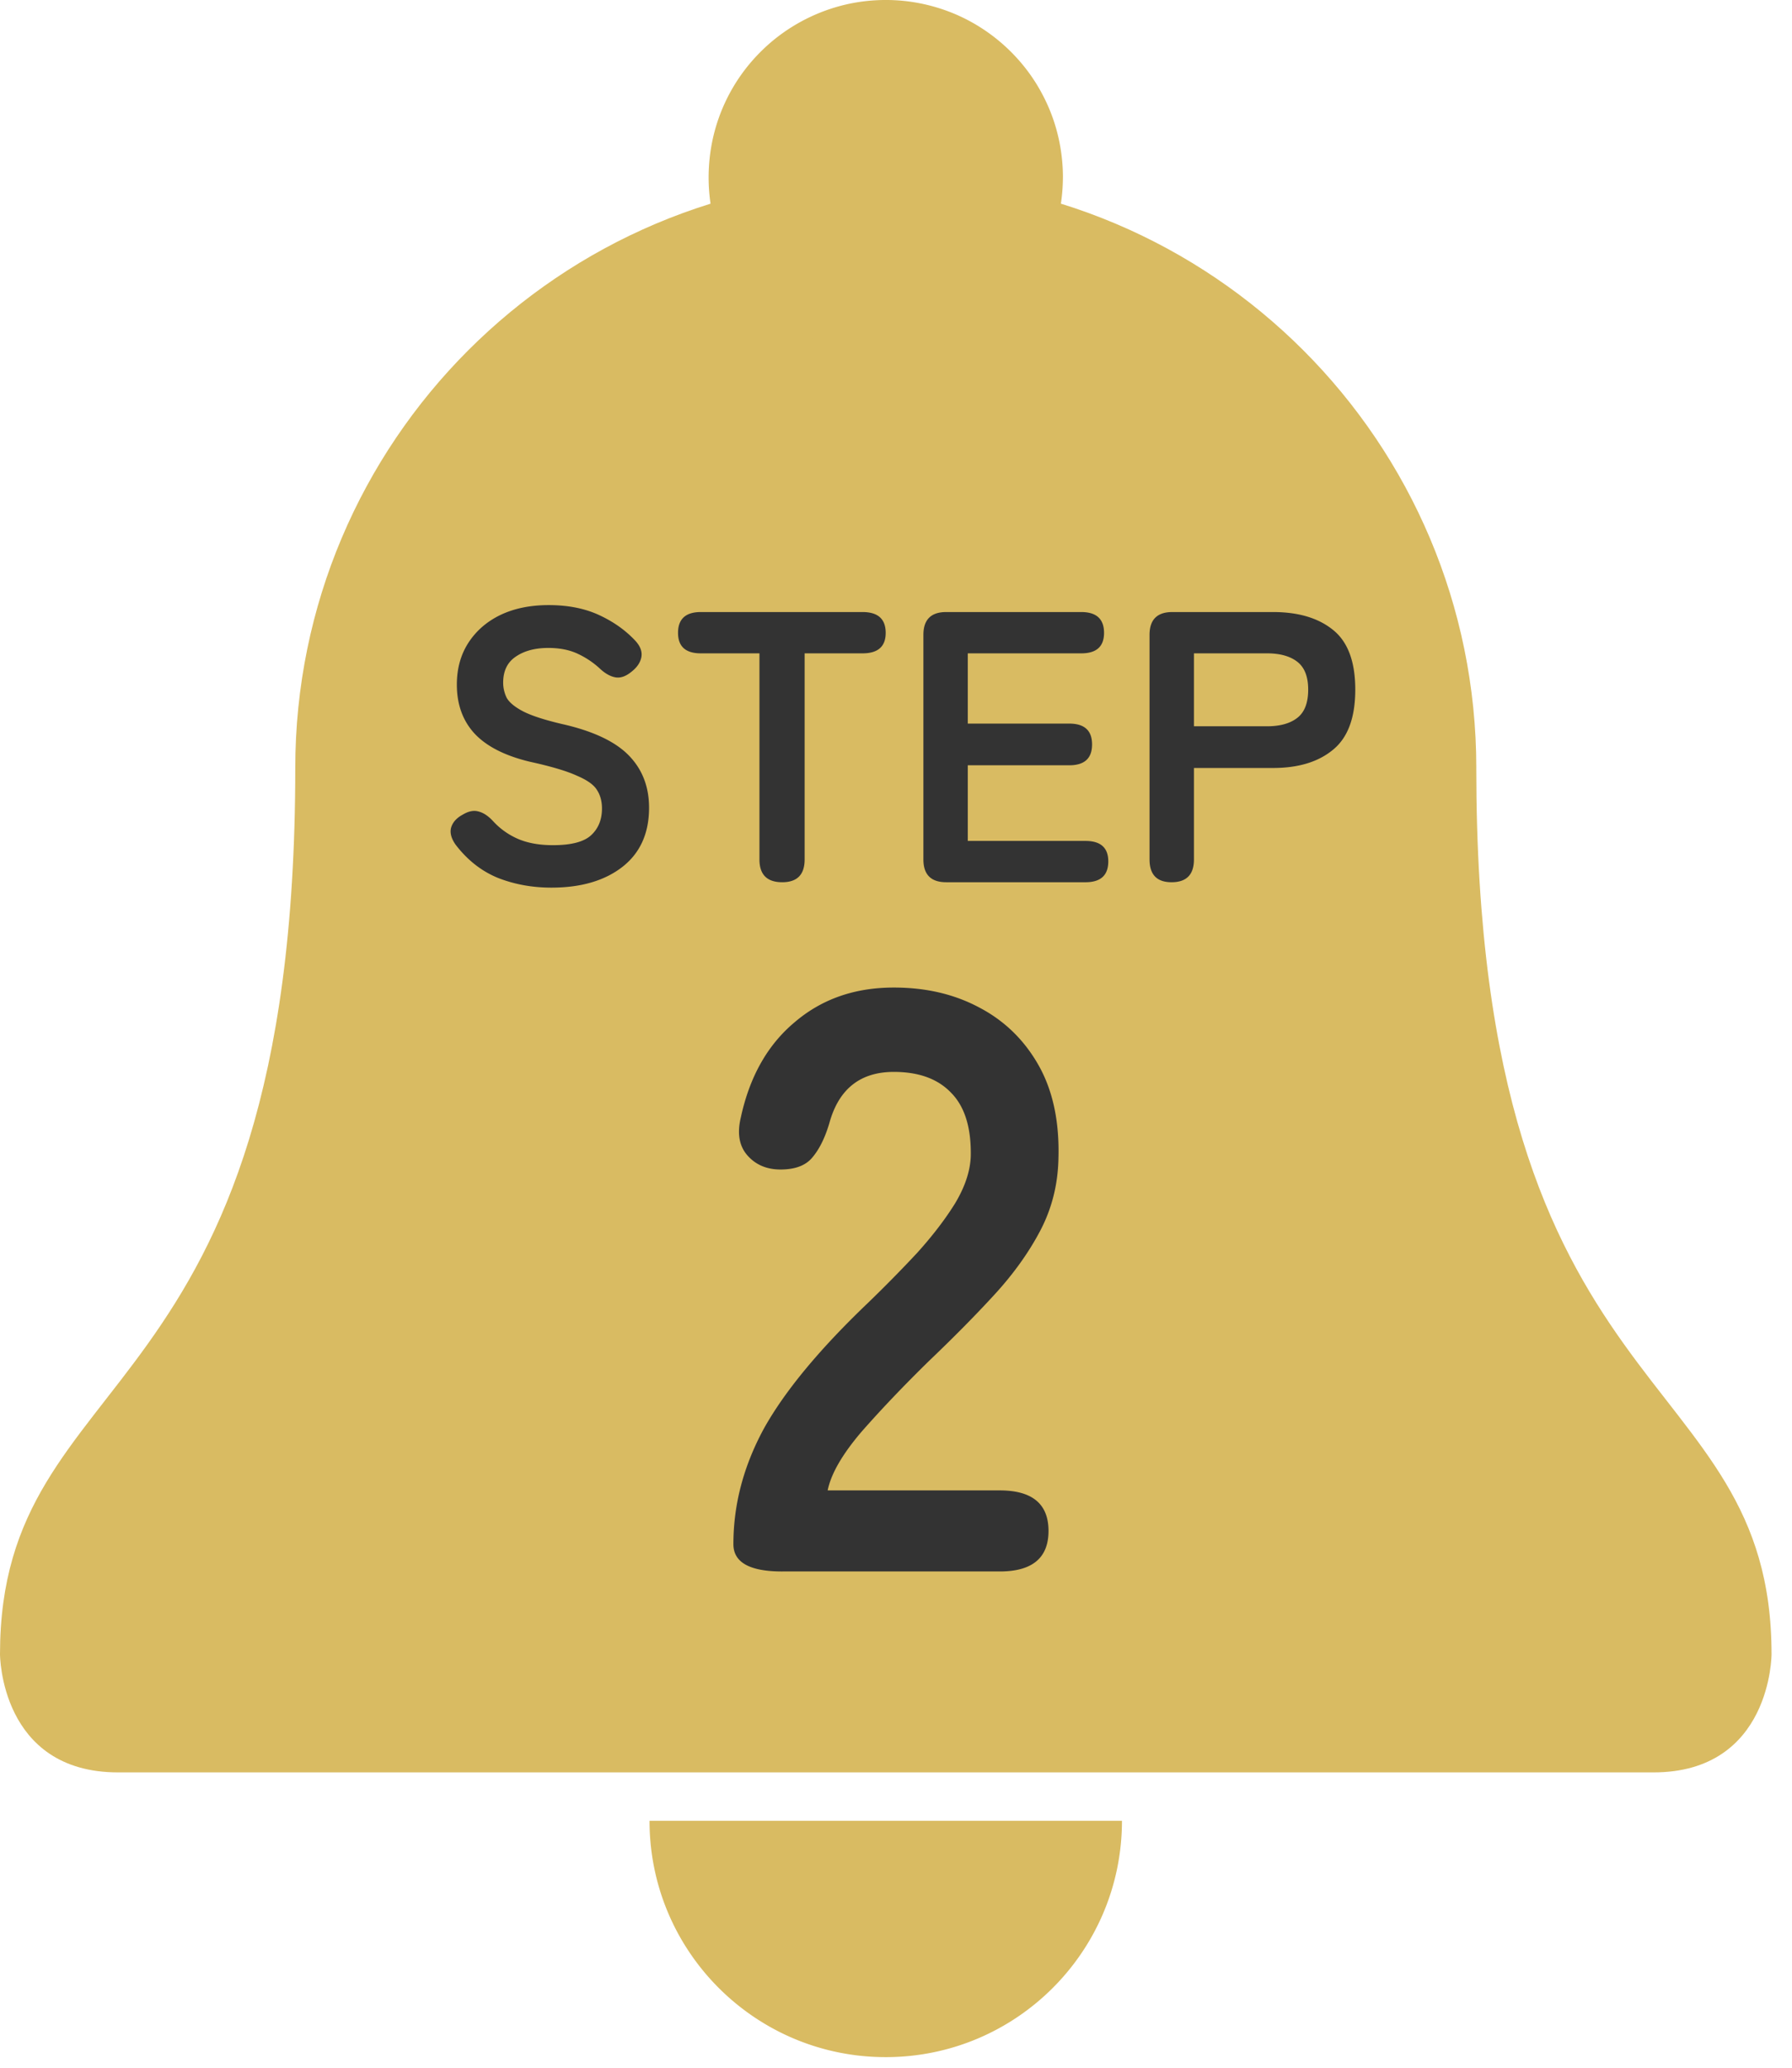 <svg width="65" height="75" fill="none" xmlns="http://www.w3.org/2000/svg"><path d="M53.548 27.86c0 23.571 10.71 21.428 10.71 32.142 0 0 0 4.286-4.284 4.286H4.284C0 64.288 0 60.002 0 60.002c0-10.714 10.71-8.57 10.71-32.143 0-11.833 9.589-21.43 21.419-21.43s21.42 9.597 21.42 21.43Z" fill="#D9BB62"/><path d="M38.554 6.429a6.498 6.498 0 0 1-.758 3.03 6.378 6.378 0 0 1-1.591 1.939 6.293 6.293 0 0 1-1.048.7 6.35 6.35 0 0 1-1.775.636 6.497 6.497 0 0 1-1.254.123 6.54 6.54 0 0 1-1.253-.123 6.313 6.313 0 0 1-1.776-.636 6.204 6.204 0 0 1-1.047-.7 6.54 6.54 0 0 1-1.59-1.939 6.253 6.253 0 0 1-.483-1.164 6.34 6.34 0 0 1-.246-1.236 6.57 6.57 0 0 1 .093-1.885 6.396 6.396 0 0 1 1.335-2.824 6.534 6.534 0 0 1 .89-.89A6.465 6.465 0 0 1 30.876.122a6.502 6.502 0 0 1 1.883-.092 6.5 6.5 0 0 1 1.83.458 6.37 6.37 0 0 1 1.11.595 6.482 6.482 0 0 1 1.397 1.266 6.282 6.282 0 0 1 .7 1.048 6.325 6.325 0 0 1 .635 1.776 6.535 6.535 0 0 1 .124 1.255ZM32.128 74.616c4.732 0 8.568-3.837 8.568-8.572H23.56c0 4.735 3.836 8.572 8.568 8.572Z" fill="#D9BB62"/><path d="M20 32.196c-.69 0-1.334-.117-1.931-.35-.598-.243-1.11-.644-1.54-1.204-.159-.224-.215-.43-.168-.616.056-.196.196-.355.42-.476.215-.13.41-.168.588-.112.177.047.355.168.532.364.252.27.55.48.896.63.354.15.774.224 1.26.224.653 0 1.11-.117 1.372-.35.27-.243.406-.57.406-.98 0-.261-.06-.485-.182-.672-.112-.187-.355-.36-.728-.518-.364-.168-.929-.336-1.694-.504-.905-.215-1.578-.555-2.016-1.022-.43-.467-.644-1.06-.644-1.778 0-.57.135-1.069.406-1.498.28-.439.667-.78 1.162-1.022.504-.243 1.092-.364 1.764-.364.7 0 1.311.121 1.834.364.523.243.961.555 1.316.938.177.196.247.392.21.588-.038.196-.159.373-.364.532-.206.168-.402.233-.588.196-.187-.037-.373-.145-.56-.322a3.133 3.133 0 0 0-.798-.532c-.299-.14-.654-.21-1.064-.21-.485 0-.882.107-1.19.322-.299.205-.448.518-.448.938 0 .187.042.369.126.546.093.168.29.331.588.49.308.159.78.313 1.414.462 1.12.252 1.927.63 2.422 1.134.495.504.742 1.139.742 1.904 0 .933-.327 1.652-.98 2.156-.644.495-1.498.742-2.562.742ZM28.373 32c-.55 0-.826-.275-.826-.826v-7.476H25.42c-.55 0-.826-.247-.826-.742 0-.504.276-.756.826-.756h5.866c.56 0 .84.252.84.756 0 .495-.28.742-.84.742h-2.1v7.476c0 .55-.27.826-.812.826ZM34.32 32c-.55 0-.826-.275-.826-.826v-8.148c0-.55.275-.826.826-.826h4.9c.55 0 .826.252.826.756 0 .495-.275.742-.826.742h-4.116v2.548h3.682c.55 0 .826.252.826.756s-.275.756-.826.756h-3.682v2.744h4.27c.55 0 .826.247.826.742 0 .504-.275.756-.826.756H34.32ZM42.495 32c-.532 0-.798-.275-.798-.826v-8.148c0-.55.275-.826.826-.826h3.654c.915 0 1.638.215 2.17.644.541.43.812 1.153.812 2.17s-.27 1.745-.812 2.184c-.532.439-1.255.658-2.17.658h-2.87v3.318c0 .55-.27.826-.812.826Zm.812-5.656h2.646c.476 0 .845-.103 1.106-.308.262-.205.392-.546.392-1.022 0-.467-.13-.803-.392-1.008-.261-.205-.63-.308-1.106-.308h-2.646v2.646ZM28.372 57c-1.18 0-1.77-.33-1.77-.99 0-1.44.37-2.84 1.11-4.2.76-1.36 2.02-2.88 3.78-4.56.62-.6 1.21-1.2 1.77-1.8.56-.62 1.02-1.22 1.38-1.8.36-.6.55-1.17.57-1.71.02-1.04-.22-1.81-.72-2.31-.48-.5-1.17-.75-2.07-.75-1.22 0-2 .62-2.34 1.86-.16.54-.37.96-.63 1.26-.24.28-.62.42-1.14.42-.5 0-.9-.17-1.2-.51-.3-.34-.38-.8-.24-1.38.32-1.48.97-2.63 1.95-3.45.98-.84 2.18-1.26 3.6-1.26 1.16 0 2.19.24 3.09.72.92.48 1.64 1.18 2.16 2.1.52.92.76 2.05.72 3.39-.02.94-.24 1.81-.66 2.61-.42.8-.98 1.58-1.68 2.34-.68.74-1.46 1.53-2.34 2.37-.92.9-1.74 1.76-2.46 2.58-.7.82-1.11 1.53-1.23 2.13h6.24c1.18 0 1.77.49 1.77 1.47s-.59 1.47-1.77 1.47h-7.89Z" fill="#333"/></svg>